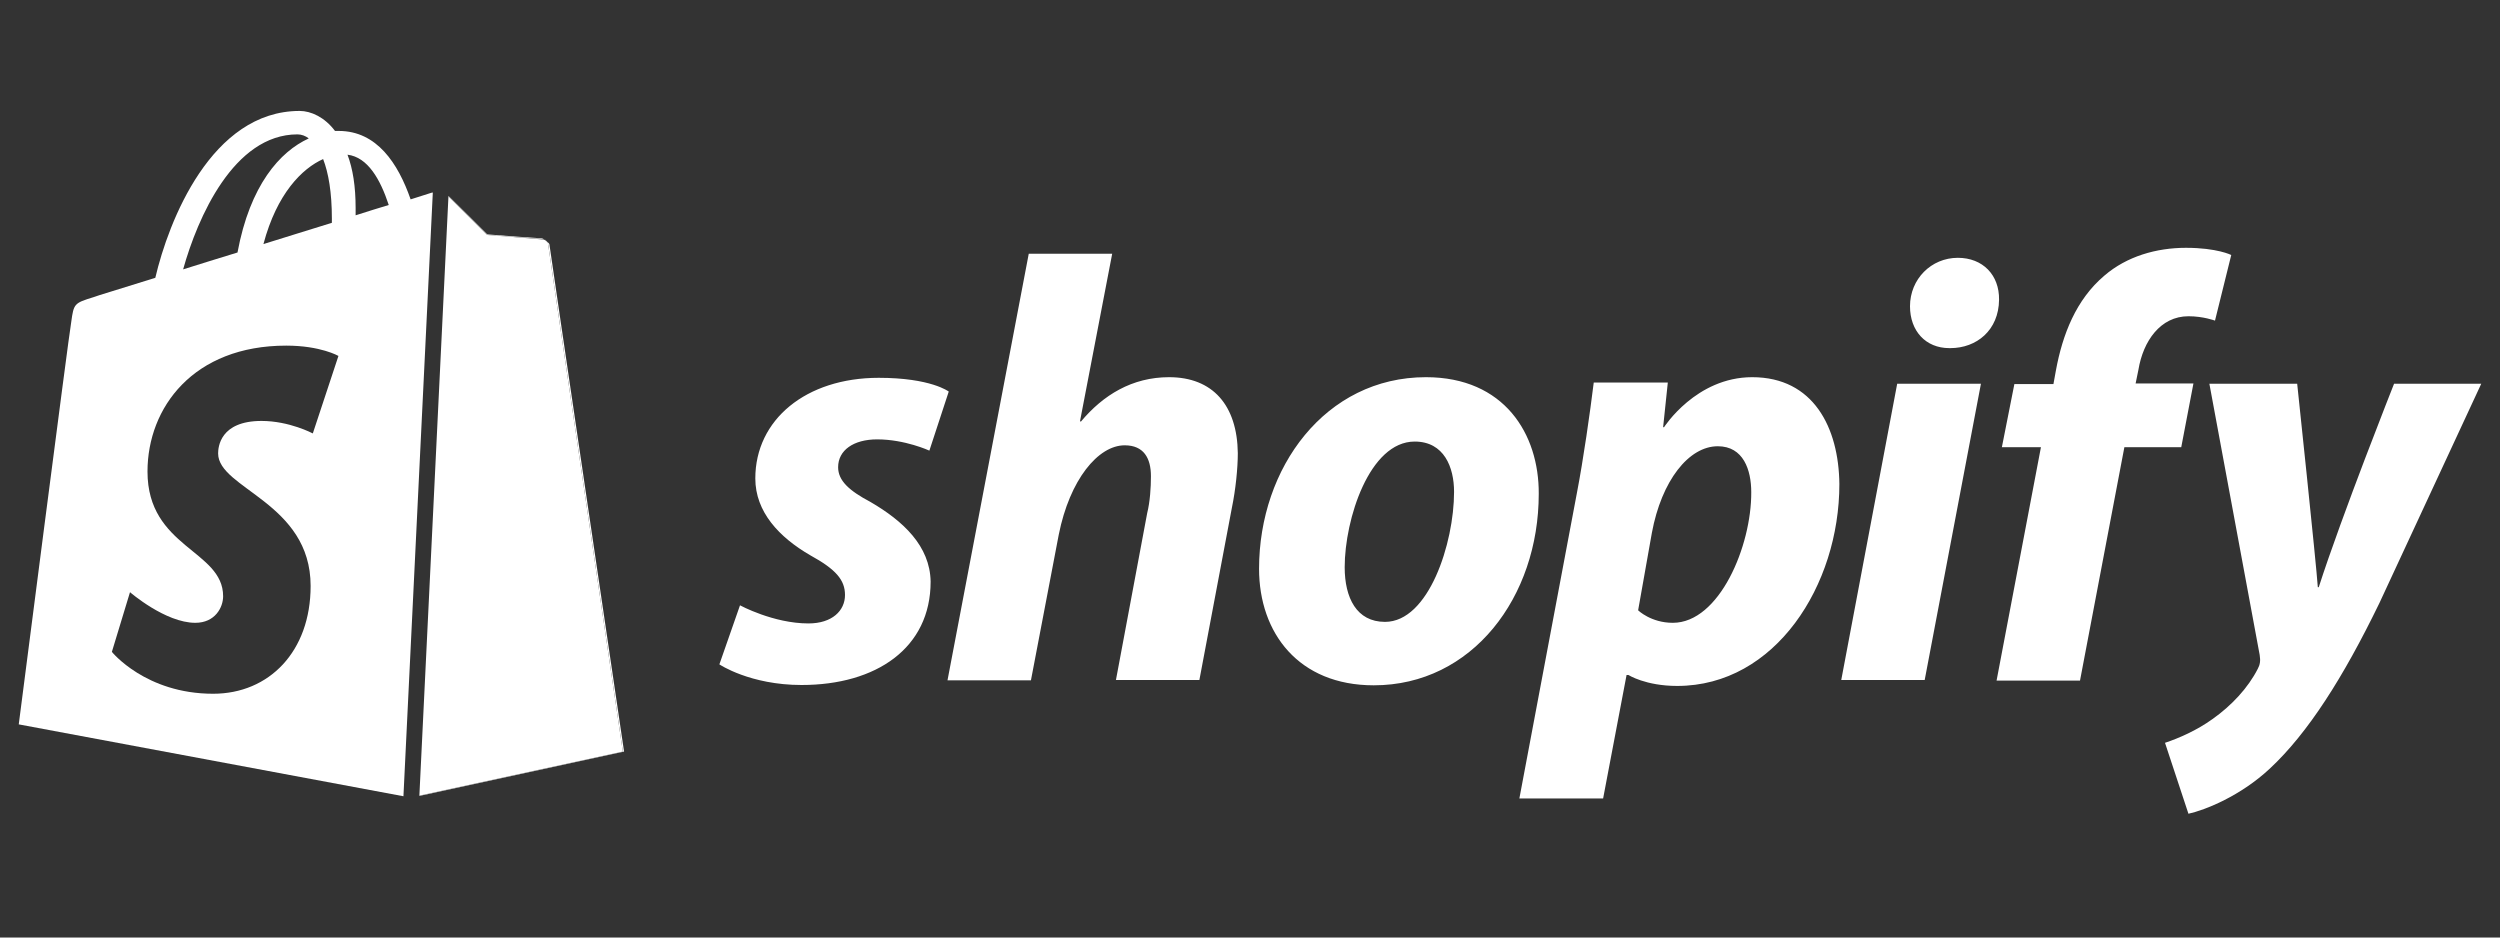 <svg xml:space="preserve" style="enable-background:new 0 0 800 300;" viewBox="0 0 800 300" y="0px" x="0px" xmlns:xlink="http://www.w3.org/1999/xlink" xmlns="http://www.w3.org/2000/svg" id="Layer_1" version="1.1">
<rect x="0" y="0" width="800" height="300" fill="#333333" stroke="none"/>
<style type="text/css">
	.st0{fill:#ffffff;}
	.st1{fill:none;}
	.st2{fill:#ffffff;}
</style>
<path d="M278.5,160.6c-6.8-3.6-10.3-6.8-10.3-11.1c0-5.4,4.9-8.9,12.5-8.9c8.9,0,16.7,3.6,16.7,3.6l6.2-18.9
	c0,0-5.7-4.4-22.4-4.4c-23.3,0-39.5,13.4-39.5,32.2c0,10.7,7.6,18.8,17.6,24.6c8.2,4.5,11.1,7.9,11.1,12.7c0,5-4.1,9.1-11.7,9.1
	c-11.2,0-21.9-5.8-21.9-5.8l-6.6,18.9c0,0,9.8,6.6,26.3,6.6c23.9,0,41.3-11.8,41.3-33.1C297.6,174.7,289,166.7,278.5,160.6z
	 M374.1,120.7c-11.8,0-21.1,5.7-28.2,14.2l-0.3-0.1l10.3-53.6h-26.7l-26,136.5h26.7l8.9-46.6c3.5-17.6,12.6-28.6,21.1-28.6
	c6.1,0,8.4,4.1,8.4,9.9c0,3.6-0.3,8.2-1.2,11.8l-10,53.4h26.7l10.4-55.1c1.2-5.8,1.9-12.7,1.9-17.5
	C395.9,129.7,388.1,120.7,374.1,120.7L374.1,120.7z M456.3,120.7c-32.2,0-53.4,29-53.4,61.3c0,20.6,12.7,37.3,36.7,37.3
	c31.5,0,52.8-28.2,52.8-61.3C492.5,138.9,481.4,120.7,456.3,120.7z M443.2,199c-9.1,0-12.9-7.7-12.9-17.5c0-15.3,7.9-40.2,22.4-40.2
	c9.4,0,12.6,8.2,12.6,16.1C465.3,173.8,457.2,199,443.2,199L443.2,199z M560.7,120.7c-18,0-28.2,16-28.2,16h-0.3l1.5-14.3H510
	c-1.2,9.7-3.3,24.5-5.4,35.4l-18.4,97.7H513l7.5-39.5h0.6c0,0,5.5,3.5,15.6,3.5c31.4,0,51.9-32.2,51.9-64.6
	C588.4,136.8,580.3,120.7,560.7,120.7z M535.3,199.3c-7,0-11.1-4-11.1-4l4.4-24.8c3.1-16.7,11.8-27.7,21.1-27.7
	c8.2,0,10.7,7.6,10.7,14.7C560.5,174.7,550.2,199.3,535.3,199.3L535.3,199.3z M626.5,82.5c-8.5,0-15.3,6.8-15.3,15.5
	c0,7.9,5,13.4,12.6,13.4h0.3c8.4,0,15.5-5.7,15.6-15.5C639.8,88,634.5,82.5,626.5,82.5z M589.2,217.6h26.7l18-94.8h-26.8
	 M701.9,122.7h-18.5l0.9-4.4c1.5-9.1,7-17.1,16-17.1c4.8,0,8.5,1.4,8.5,1.4l5.2-21c0,0-4.5-2.3-14.5-2.3c-9.4,0-18.9,2.7-26.1,8.9
	c-9.1,7.7-13.4,18.9-15.5,30.3l-0.8,4.4h-12.5l-4,20.2h12.5l-14.2,74.7h26.7l14.2-74.7H698L701.9,122.7L701.9,122.7z M766.1,122.8
	c0,0-16.7,42.1-24.1,65.1h-0.3c-0.5-7.5-6.6-65.1-6.6-65.1H707l16.1,86.8c0.3,1.9,0.1,3.1-0.6,4.4c-3.1,6.1-8.4,11.8-14.5,16.1
	c-5,3.6-10.7,6.1-15.2,7.6l7.5,22.7c5.4-1.2,16.7-5.7,26.1-14.5c12.1-11.3,23.4-29,35-52.9l32.6-70.2L766.1,122.8L766.1,122.8z" class="st0"></path>
<g>
	<path d="M47.2,150.9c0,24.4,24.2,25.1,24.2,39.9c0,3.6-2.6,8.5-8.9,8.5c-9.6,0-20.9-9.8-20.9-9.8l-5.8,19.1
		c0,0,10.8,13.4,32.4,13.4c17.9,0,31.2-13.5,31.2-34.5c0-26.7-29.6-31.1-29.6-42.4c0-2,0.6-10.4,13.9-10.4c8.9,0,16.4,4,16.4,4
		l8.2-24.8c0,0-5.7-3.3-16.7-3.3C61.9,110.6,47.2,130.4,47.2,150.9z" class="st1"></path>
	<path d="M155.9,75.2c0,0,16.8,1.3,17.6,1.3c0.2,0,0.4,0,0.7,0.1c-0.2-0.1-0.4-0.2-0.7-0.3c-0.8,0-17.6-1.3-17.6-1.3
		s-9.5-9.5-12.4-12.3l0,0.2C146.3,65.6,155.9,75.2,155.9,75.2z" class="st2"></path>
	<path d="M199.3,240.5l-65.1,14.1l0,0.1l65.5-14.2c0,0-23.8-161.2-23.9-162.4c-0.2-0.3-0.5-0.6-0.8-0.8
		c0.2,0.2,0.3,0.6,0.4,0.9C175.5,79.4,199.3,240.3,199.3,240.5z" class="st2"></path>
	<path d="M98.8,44.3c-1-0.8-2.3-1.3-3.6-1.3c-20.4,0-32,26.7-36.6,43.2c5.6-1.8,11.3-3.5,17.4-5.4
		C80,59.2,89.6,48.5,98.8,44.3z" class="st1"></path>
	<path d="M111.2,49.5c1.7,4.5,2.6,10.1,2.6,17.1v2.3c3.8-1.2,7.5-2.4,10.6-3.3C121.7,57.4,117.7,50.3,111.2,49.5z" class="st1"></path>
	<path d="M84.3,78.1c7.6-2.4,14.9-4.6,21.9-6.8V70c0-8.5-1.1-14.7-2.8-19.1C96.7,53.9,88.6,61.9,84.3,78.1z" class="st1"></path>
	<path d="M138,61.7c-0.1,0-2.6,0.8-6.6,2.1c-4-11.5-10.8-21.9-23-21.9h-1.2c-3.3-4.4-7.7-6.4-11.3-6.4
		c-28.3,0-42,35.4-46.2,53.4c-11.1,3.5-18.9,5.8-19.8,6.2c-6.2,1.9-6.3,2.1-7.1,7.9C22,107.3,6,231.8,6,231.8l123.1,23l9.4-193.2
		C138.3,61.6,138.1,61.7,138,61.7z M106.2,70v1.3c-7,2.2-14.3,4.4-21.9,6.8c4.3-16.2,12.4-24.2,19.1-27.2
		C105.1,55.3,106.2,61.5,106.2,70z M95.2,43c1.3,0,2.6,0.5,3.6,1.3C89.6,48.5,80,59.2,76,80.8c-6.1,1.9-11.8,3.6-17.4,5.4
		C63.2,69.7,74.8,43,95.2,43z M100.1,138.7c0,0-7.5-4-16.4-4c-13.3,0-13.9,8.4-13.9,10.4c0,11.3,29.6,15.7,29.6,42.4
		c0,21-13.3,34.5-31.2,34.5c-21.6,0-32.4-13.4-32.4-13.4l5.8-19.1c0,0,11.3,9.8,20.9,9.8c6.3,0,8.9-4.9,8.9-8.5
		c0-14.8-24.2-15.5-24.2-39.9c0-20.5,14.7-40.3,44.4-40.3c11,0,16.7,3.3,16.7,3.3L100.1,138.7z M113.8,68.9v-2.3
		c0-7-0.9-12.6-2.6-17.1c6.5,0.8,10.5,7.9,13.2,16.1C121.3,66.5,117.6,67.7,113.8,68.9z" class="st0"></path>
	<path d="M174.2,76.6c0.3,0.2,0.6,0.4,0.9,0.6C174.8,77,174.5,76.7,174.2,76.6z" class="st2"></path>
	<path d="M155.9,75.2c0,0-9.6-9.6-12.4-12.3l-9.3,191.7l65.1-14.1c0-0.2-23.8-161.1-23.9-162.3c0-0.4-0.2-0.7-0.4-0.9
		c-0.3-0.3-0.6-0.5-0.9-0.6c-0.2-0.1-0.5-0.1-0.7-0.1C172.7,76.5,155.9,75.2,155.9,75.2z" class="st0"></path>
</g>
</svg>
